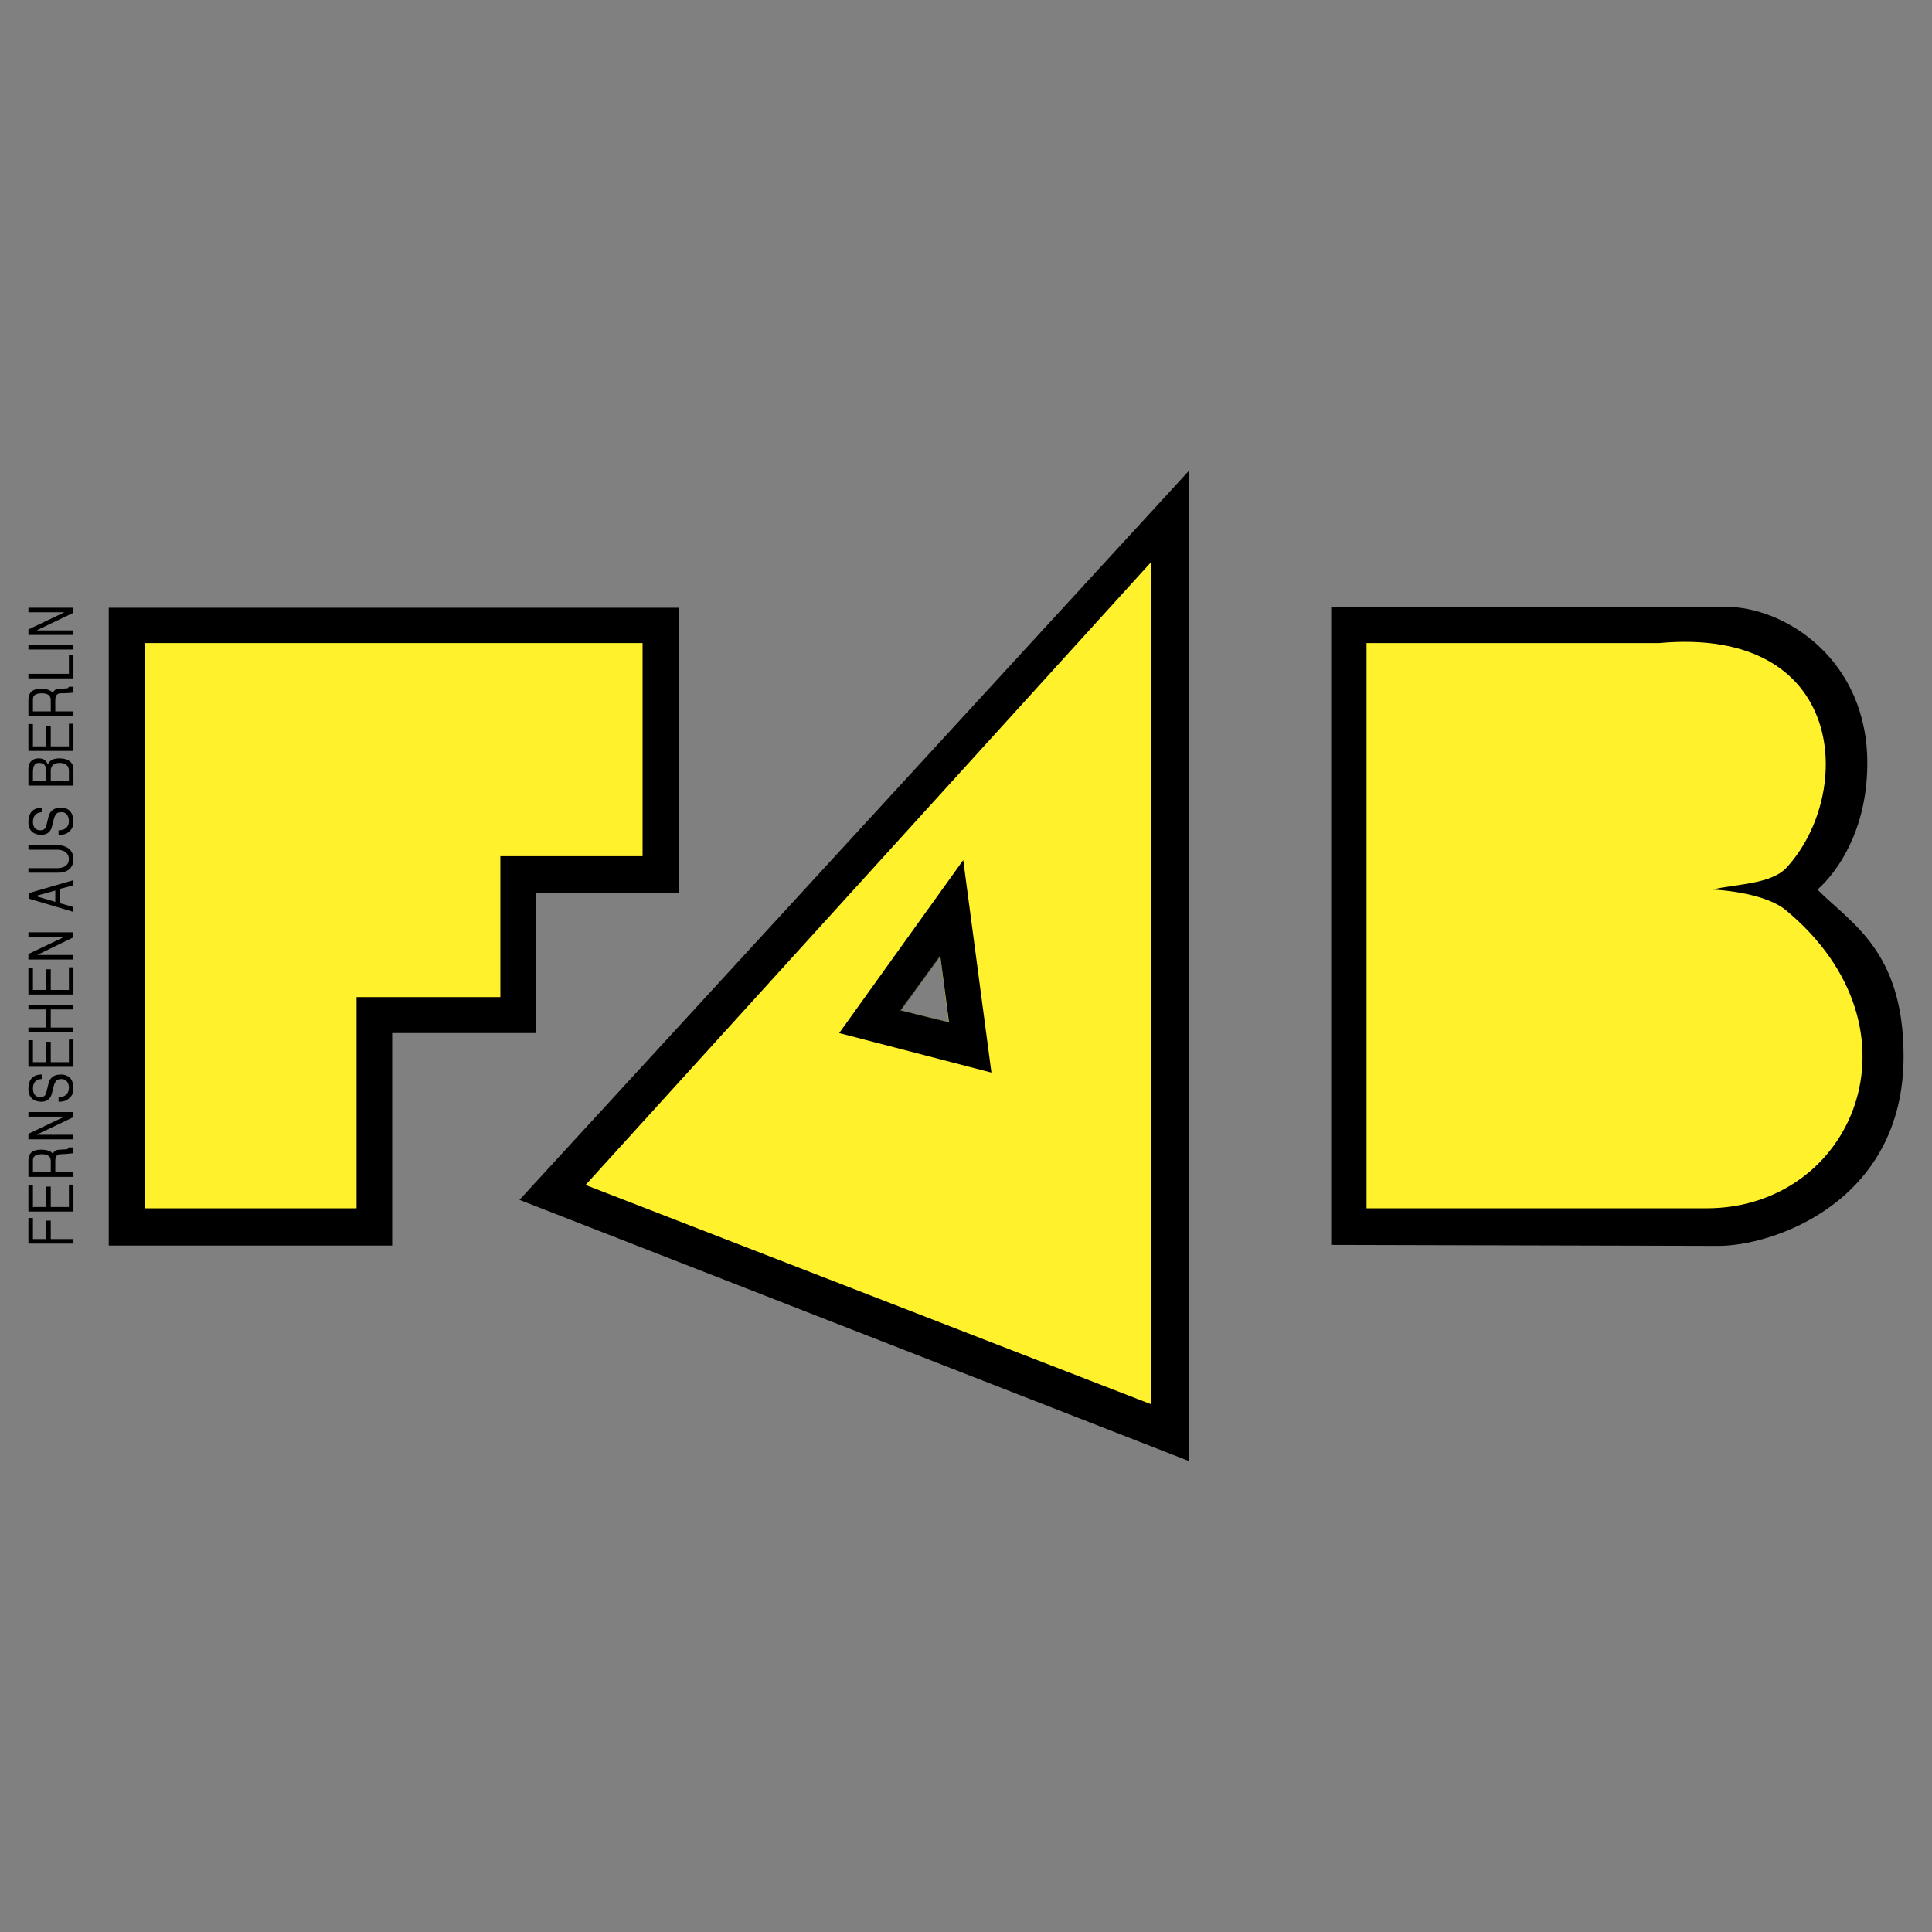 <svg xmlns="http://www.w3.org/2000/svg" width="2500" height="2500" viewBox="0 0 192.756 192.756"><rect x="0" y="0" width="192.756" height="192.756" fill="#808080" stroke="none"/><g fill-rule="evenodd" clip-rule="evenodd"><path fill="#fff" fill-opacity="0" d="M0 0h192.756v192.756H0V0z"/><path d="M132.816 124.203V60.57l39.33-.032c6.043 0 14.252 5.365 14.156 15.771-.066 8.532-4.979 12.442-4.979 12.442 3.361 3.393 8.598 6.108 8.598 16.643 0 14.607-13.154 18.971-18.582 18.906l-38.523-.097z"/><path d="M136.34 120.553V64.158h29.182c18.777-1.713 19.52 15.06 12.701 22.428-1.584 1.681-5.236 1.616-7.336 2.166 0 0 5.041.193 7.303 2.068 14.318 11.893 6.691 29.764-7.982 29.733H136.34z" fill="#fff22d"/><path d="M10.849 124.268V60.635h56.847v28.472H53.477v13.961h-14.35v21.2H10.849z"/><path fill="#fff22d" d="M14.437 120.553V64.158h49.672v21.264H49.921V99.48H35.572v21.073H14.437z"/><path d="M89.866 100.807l4.816 1.195-.84-6.658-3.976 5.463zm28.73 44.953l-66.768-26.049 66.768-72.714v98.763z"/><path d="M89.833 100.807l4.815 1.195-.84-6.658-3.975 5.463zm25.015 39.297l-56.427-21.879 56.427-62.146v84.025z" fill="#fff22d"/><path d="M89.833 100.807l4.848 1.195-.873-6.658-3.975 5.463zm-6.107 2.261L96.103 85.81l2.813 21.202-15.19-3.944zM5.065 123.623v-1.844h-.453v1.844H3.287v-2.102h-.453v2.553h4.493v-.451H5.065zM6.875 118.193v2.229h-1.81v-2.035h-.453v2.035H3.287v-2.197h-.453v2.65h4.493v-2.682h-.452zM5.517 116.965v-1.164c0-.582.323-.646.582-.646.129 0 .646-.031 1.228-.096v-.582h-.452c-.097.162-.162.193-.323.193l-.614.033c-.484.031-.582.225-.646.42-.162-.195-.42-.42-1.196-.42-1.034 0-1.261.516-1.261 1.098v1.617h4.492v-.453h-1.81zm-2.23 0v-1.195c0-.227.065-.615.873-.615.776 0 .905.355.905.711v1.1H3.287v-.001zM6.422 111.406l-3.588 1.713v.549h4.46v-.453H3.708v-.031l3.586-1.713v-.518h-4.46v.453h3.588zM4.16 107.205c-.485 0-1.325.129-1.325 1.453 0 .906.614 1.262 1.293 1.262.743 0 .97-.518 1.034-.775l.194-.775c.162-.551.323-.713.776-.713.614 0 .743.551.743.873 0 .42-.227.938-1.034.938v.453c.42 0 .775-.064 1.099-.389.162-.129.388-.387.388-1.002 0-.582-.258-1.324-1.26-1.324-.711 0-1.034.322-1.196.775l-.258 1.033c-.065.227-.194.453-.582.453-.646 0-.743-.549-.743-.873 0-.451.194-.938.873-.938v-.451H4.16zM6.875 103.715v2.262h-1.81v-2.036h-.453v2.036H3.287v-2.198h-.453v2.651h4.493v-2.715h-.452zM4.612 100.709v1.811H2.834v.451h4.493v-.451H5.065v-1.811h2.262v-.453H2.834v.453h1.778zM6.875 96.508v2.262h-1.81v-2.069h-.453v2.069H3.287v-2.23h-.453v2.683h4.493v-2.715h-.452zM6.422 93.47l-3.588 1.712v.55h4.46v-.453H3.708l3.586-1.744v-.518h-4.46v.453h3.588zM5.969 88.687l1.357-.355v-.517l-4.459 1.293v.549l4.459 1.325v-.484l-1.357-.388v-1.423zm-.452 1.292l-1.972-.582 1.972-.549v1.131zM2.834 84.776h2.812c.969 0 1.228.518 1.228.938s-.259.905-1.228.905H2.834v.452h2.974c.808 0 1.519-.388 1.519-1.357 0-.938-.711-1.39-1.616-1.39H2.834v.452zM4.16 80.575c-.485.032-1.325.162-1.325 1.454 0 .938.614 1.261 1.293 1.261.743 0 .97-.517 1.034-.743l.194-.776c.162-.582.323-.743.776-.743.614 0 .743.582.743.905 0 .42-.227.905-1.034.905v.452c.42 0 .775-.032 1.099-.355.162-.161.388-.388.388-1.002 0-.582-.258-1.357-1.26-1.357-.711 0-1.034.355-1.196.776l-.258 1.066c-.065.194-.194.42-.582.42-.646 0-.743-.518-.743-.841 0-.452.194-.937.873-.969v-.453H4.16zM3.287 77.925v-.873c0-.711.226-.937.614-.937.55 0 .711.323.711.84v.969H3.287v.001zm4.04.452v-1.648c0-.679-.549-1.066-1.39-1.066-.872 0-1.066.388-1.163.614-.227-.55-.614-.614-.905-.614-.582 0-1.034.323-1.034 1.034v1.681h4.492v-.001zm-2.262-.452v-1.066c0-.291.161-.743.872-.743.582 0 .938.258.938.775v1.034h-1.81zM6.875 72.205v2.262h-1.81v-2.069h-.453v2.069H3.287v-2.23h-.453v2.682h4.493v-2.714h-.452zM5.517 70.977v-1.131c0-.614.323-.679.582-.679.129 0 .646 0 1.228-.065v-.582h-.452c-.097.162-.162.162-.323.162l-.614.032c-.484.032-.582.226-.646.42-.162-.162-.42-.42-1.196-.42-1.034 0-1.261.55-1.261 1.131v1.583h4.492v-.453h-1.81v.002zm-2.23 0v-1.196c0-.226.065-.614.873-.614.776 0 .905.355.905.711v1.099H3.287zM2.834 67.228v.452h4.493v-2.359h-.452v1.907H2.834zM2.834 64.352v.452h4.493v-.452H2.834zM6.422 61.087L2.834 62.8v.55h4.46v-.453H3.708v-.032l3.586-1.713v-.517h-4.46v.452h3.588z"/></g></svg>

